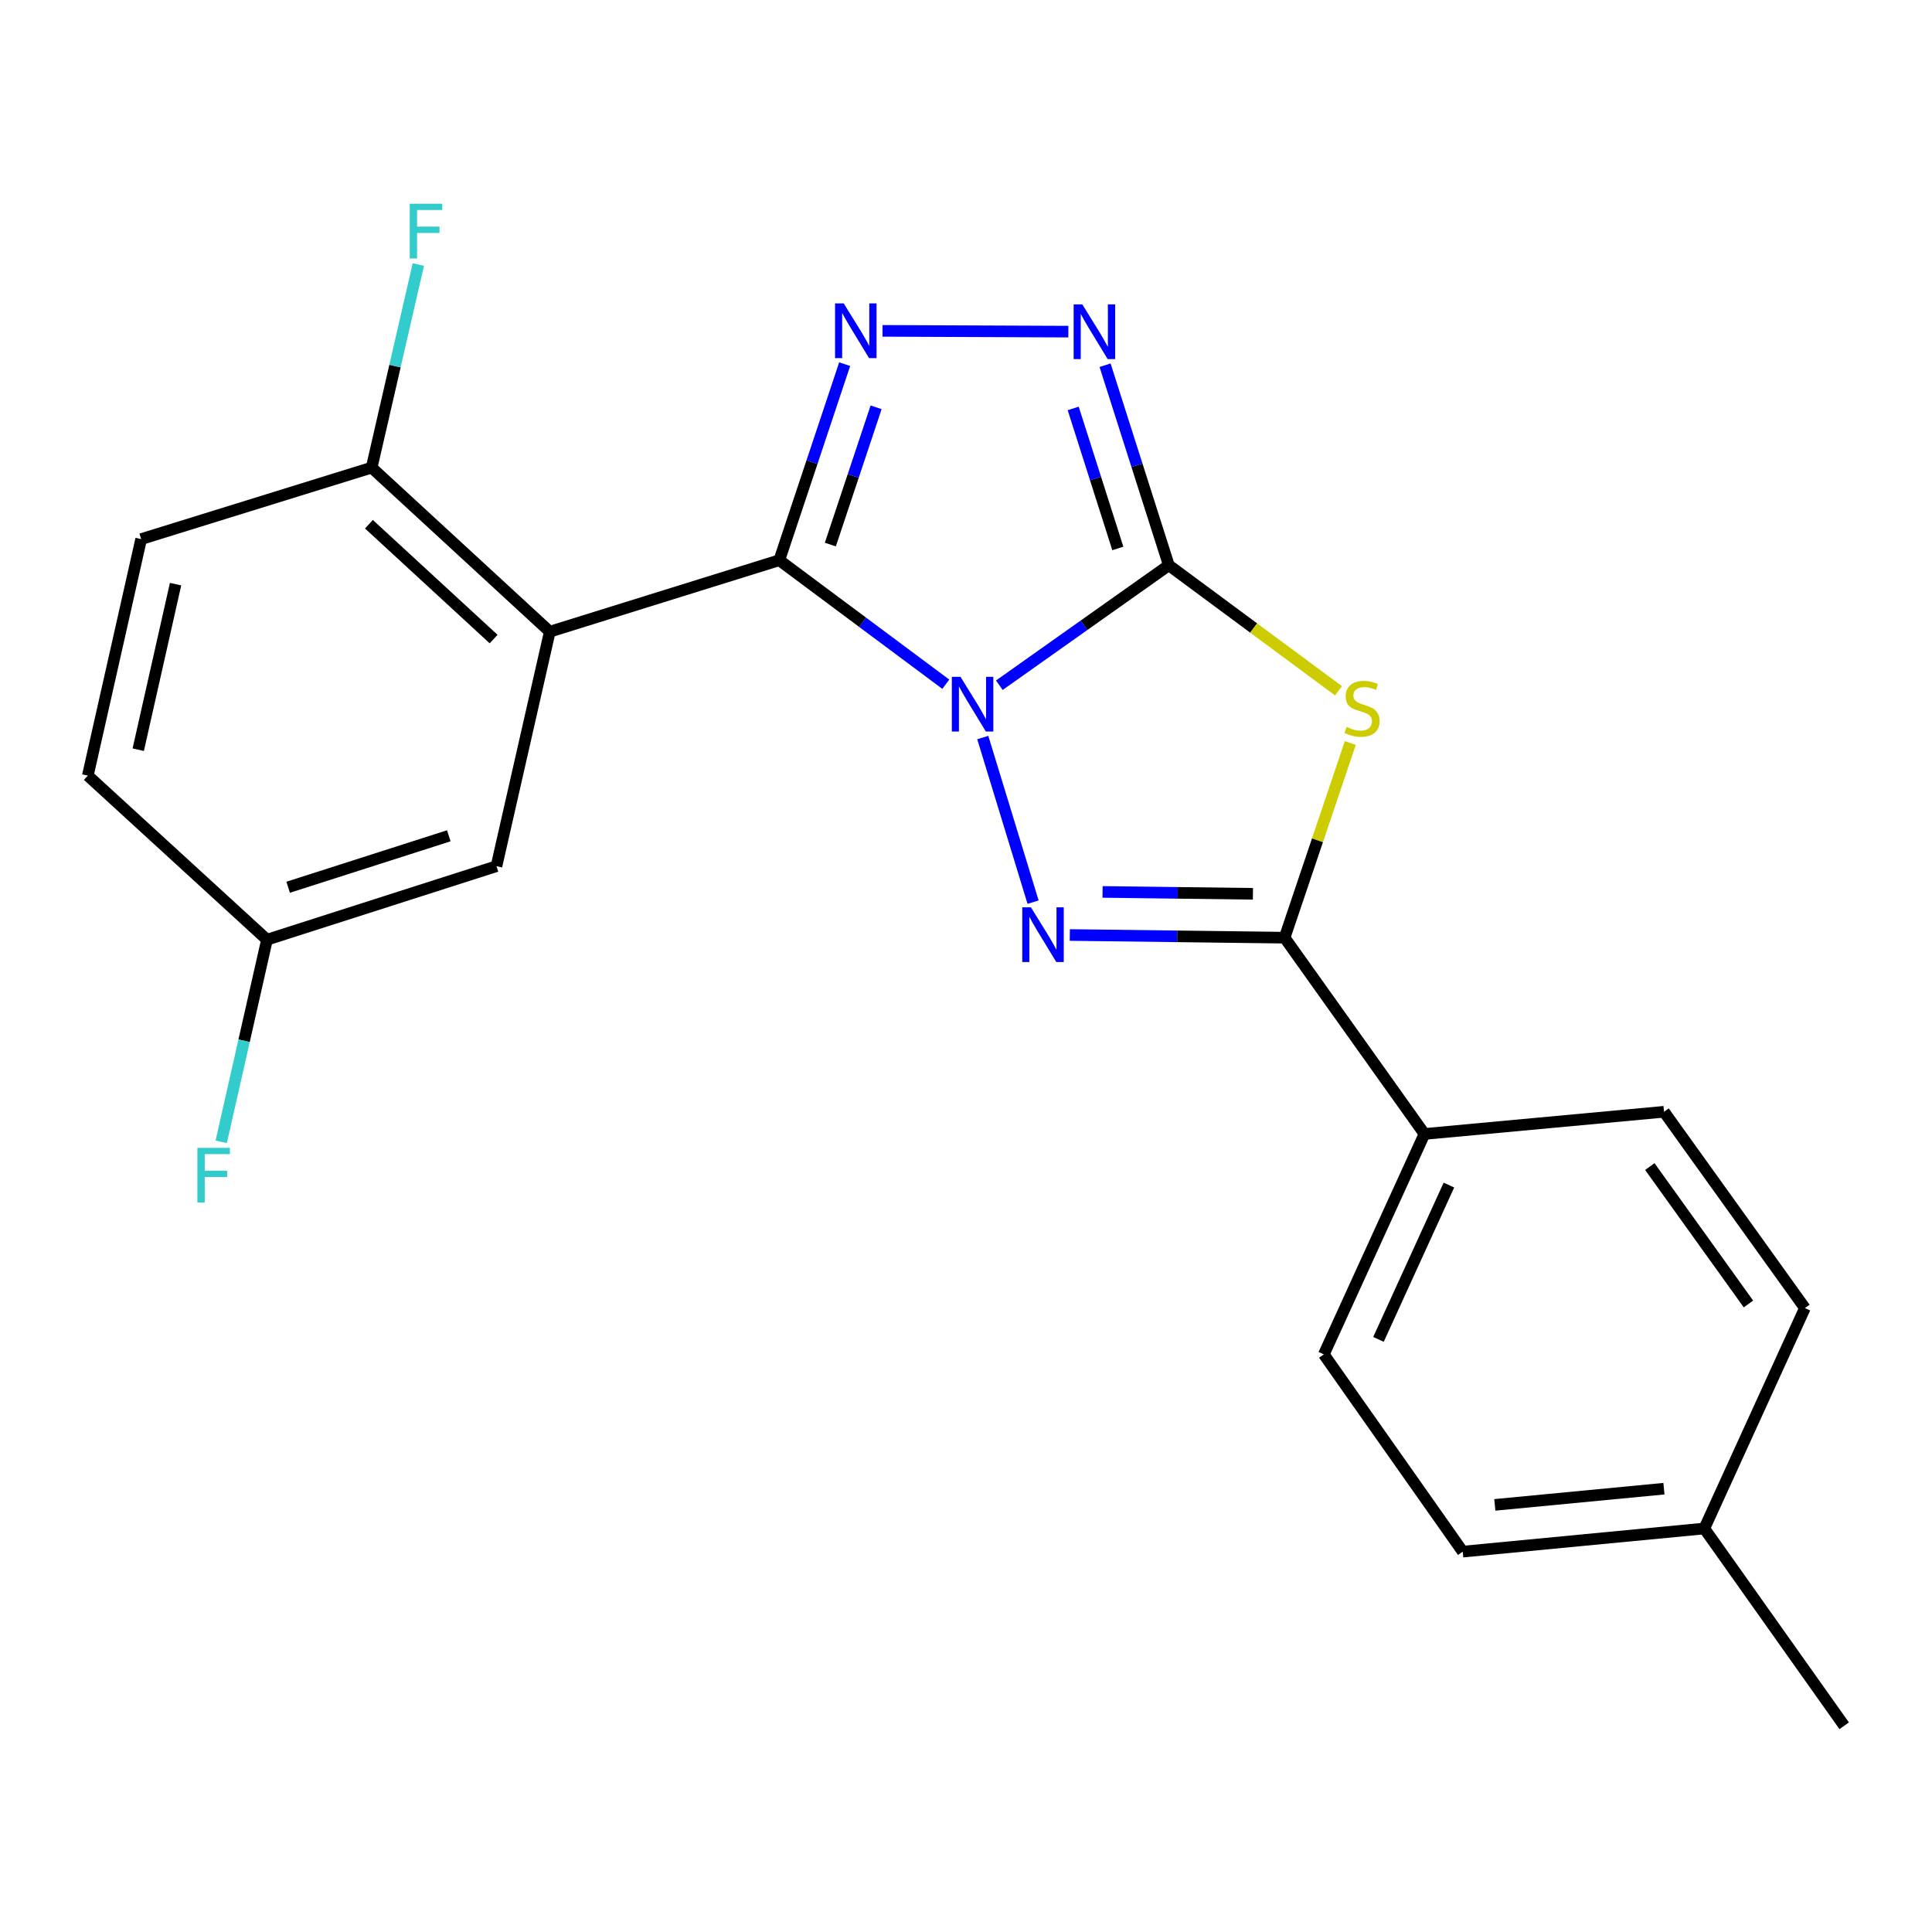 <?xml version='1.0' encoding='iso-8859-1'?>
<svg version='1.1' baseProfile='full'
              xmlns='http://www.w3.org/2000/svg'
                      xmlns:rdkit='http://www.rdkit.org/xml'
                      xmlns:xlink='http://www.w3.org/1999/xlink'
                  xml:space='preserve'
width='1000px' height='1000px' viewBox='0 0 1000 1000'>
<!-- END OF HEADER -->
<rect style='opacity:1.0;fill:#FFFFFF;stroke:none' width='1000' height='1000' x='0' y='0'> </rect>
<path class='bond-0' d='M 517.252,354.668 L 561.115,323.618' style='fill:none;fill-rule:evenodd;stroke:#0000FF;stroke-width:6px;stroke-linecap:butt;stroke-linejoin:miter;stroke-opacity:1' />
<path class='bond-0' d='M 561.115,323.618 L 604.978,292.567' style='fill:none;fill-rule:evenodd;stroke:#000000;stroke-width:6px;stroke-linecap:butt;stroke-linejoin:miter;stroke-opacity:1' />
<path class='bond-1' d='M 489.542,354.152 L 446.452,322.059' style='fill:none;fill-rule:evenodd;stroke:#0000FF;stroke-width:6px;stroke-linecap:butt;stroke-linejoin:miter;stroke-opacity:1' />
<path class='bond-1' d='M 446.452,322.059 L 403.362,289.966' style='fill:none;fill-rule:evenodd;stroke:#000000;stroke-width:6px;stroke-linecap:butt;stroke-linejoin:miter;stroke-opacity:1' />
<path class='bond-2' d='M 508.681,381.753 L 534.718,466.953' style='fill:none;fill-rule:evenodd;stroke:#0000FF;stroke-width:6px;stroke-linecap:butt;stroke-linejoin:miter;stroke-opacity:1' />
<path class='bond-3' d='M 604.978,292.567 L 648.89,325.055' style='fill:none;fill-rule:evenodd;stroke:#000000;stroke-width:6px;stroke-linecap:butt;stroke-linejoin:miter;stroke-opacity:1' />
<path class='bond-3' d='M 648.89,325.055 L 692.802,357.543' style='fill:none;fill-rule:evenodd;stroke:#CCCC00;stroke-width:6px;stroke-linecap:butt;stroke-linejoin:miter;stroke-opacity:1' />
<path class='bond-7' d='M 604.978,292.567 L 588.479,240.804' style='fill:none;fill-rule:evenodd;stroke:#000000;stroke-width:6px;stroke-linecap:butt;stroke-linejoin:miter;stroke-opacity:1' />
<path class='bond-7' d='M 588.479,240.804 L 571.979,189.041' style='fill:none;fill-rule:evenodd;stroke:#0000FF;stroke-width:6px;stroke-linecap:butt;stroke-linejoin:miter;stroke-opacity:1' />
<path class='bond-7' d='M 578.585,283.873 L 567.036,247.639' style='fill:none;fill-rule:evenodd;stroke:#000000;stroke-width:6px;stroke-linecap:butt;stroke-linejoin:miter;stroke-opacity:1' />
<path class='bond-7' d='M 567.036,247.639 L 555.486,211.405' style='fill:none;fill-rule:evenodd;stroke:#0000FF;stroke-width:6px;stroke-linecap:butt;stroke-linejoin:miter;stroke-opacity:1' />
<path class='bond-4' d='M 403.362,289.966 L 420.279,239.227' style='fill:none;fill-rule:evenodd;stroke:#000000;stroke-width:6px;stroke-linecap:butt;stroke-linejoin:miter;stroke-opacity:1' />
<path class='bond-4' d='M 420.279,239.227 L 437.195,188.487' style='fill:none;fill-rule:evenodd;stroke:#0000FF;stroke-width:6px;stroke-linecap:butt;stroke-linejoin:miter;stroke-opacity:1' />
<path class='bond-4' d='M 429.787,281.863 L 441.629,246.345' style='fill:none;fill-rule:evenodd;stroke:#000000;stroke-width:6px;stroke-linecap:butt;stroke-linejoin:miter;stroke-opacity:1' />
<path class='bond-4' d='M 441.629,246.345 L 453.471,210.828' style='fill:none;fill-rule:evenodd;stroke:#0000FF;stroke-width:6px;stroke-linecap:butt;stroke-linejoin:miter;stroke-opacity:1' />
<path class='bond-6' d='M 403.362,289.966 L 284.568,326.964' style='fill:none;fill-rule:evenodd;stroke:#000000;stroke-width:6px;stroke-linecap:butt;stroke-linejoin:miter;stroke-opacity:1' />
<path class='bond-5' d='M 553.727,483.954 L 609.317,484.648' style='fill:none;fill-rule:evenodd;stroke:#0000FF;stroke-width:6px;stroke-linecap:butt;stroke-linejoin:miter;stroke-opacity:1' />
<path class='bond-5' d='M 609.317,484.648 L 664.906,485.343' style='fill:none;fill-rule:evenodd;stroke:#000000;stroke-width:6px;stroke-linecap:butt;stroke-linejoin:miter;stroke-opacity:1' />
<path class='bond-5' d='M 570.685,461.658 L 609.598,462.144' style='fill:none;fill-rule:evenodd;stroke:#0000FF;stroke-width:6px;stroke-linecap:butt;stroke-linejoin:miter;stroke-opacity:1' />
<path class='bond-5' d='M 609.598,462.144 L 648.511,462.631' style='fill:none;fill-rule:evenodd;stroke:#000000;stroke-width:6px;stroke-linecap:butt;stroke-linejoin:miter;stroke-opacity:1' />
<path class='bond-22' d='M 698.913,384.576 L 681.909,434.96' style='fill:none;fill-rule:evenodd;stroke:#CCCC00;stroke-width:6px;stroke-linecap:butt;stroke-linejoin:miter;stroke-opacity:1' />
<path class='bond-22' d='M 681.909,434.96 L 664.906,485.343' style='fill:none;fill-rule:evenodd;stroke:#000000;stroke-width:6px;stroke-linecap:butt;stroke-linejoin:miter;stroke-opacity:1' />
<path class='bond-23' d='M 456.787,171.255 L 552.973,171.654' style='fill:none;fill-rule:evenodd;stroke:#0000FF;stroke-width:6px;stroke-linecap:butt;stroke-linejoin:miter;stroke-opacity:1' />
<path class='bond-9' d='M 664.906,485.343 L 737.3,586.933' style='fill:none;fill-rule:evenodd;stroke:#000000;stroke-width:6px;stroke-linecap:butt;stroke-linejoin:miter;stroke-opacity:1' />
<path class='bond-8' d='M 284.568,326.964 L 192.368,242.041' style='fill:none;fill-rule:evenodd;stroke:#000000;stroke-width:6px;stroke-linecap:butt;stroke-linejoin:miter;stroke-opacity:1' />
<path class='bond-8' d='M 255.491,330.779 L 190.951,271.334' style='fill:none;fill-rule:evenodd;stroke:#000000;stroke-width:6px;stroke-linecap:butt;stroke-linejoin:miter;stroke-opacity:1' />
<path class='bond-10' d='M 284.568,326.964 L 256.973,448.333' style='fill:none;fill-rule:evenodd;stroke:#000000;stroke-width:6px;stroke-linecap:butt;stroke-linejoin:miter;stroke-opacity:1' />
<path class='bond-11' d='M 192.368,242.041 L 73.062,279.039' style='fill:none;fill-rule:evenodd;stroke:#000000;stroke-width:6px;stroke-linecap:butt;stroke-linejoin:miter;stroke-opacity:1' />
<path class='bond-15' d='M 192.368,242.041 L 204.447,189.481' style='fill:none;fill-rule:evenodd;stroke:#000000;stroke-width:6px;stroke-linecap:butt;stroke-linejoin:miter;stroke-opacity:1' />
<path class='bond-15' d='M 204.447,189.481 L 216.525,136.922' style='fill:none;fill-rule:evenodd;stroke:#33CCCC;stroke-width:6px;stroke-linecap:butt;stroke-linejoin:miter;stroke-opacity:1' />
<path class='bond-12' d='M 737.3,586.933 L 685.212,701.025' style='fill:none;fill-rule:evenodd;stroke:#000000;stroke-width:6px;stroke-linecap:butt;stroke-linejoin:miter;stroke-opacity:1' />
<path class='bond-12' d='M 749.96,613.394 L 713.498,693.259' style='fill:none;fill-rule:evenodd;stroke:#000000;stroke-width:6px;stroke-linecap:butt;stroke-linejoin:miter;stroke-opacity:1' />
<path class='bond-13' d='M 737.3,586.933 L 861.296,575.455' style='fill:none;fill-rule:evenodd;stroke:#000000;stroke-width:6px;stroke-linecap:butt;stroke-linejoin:miter;stroke-opacity:1' />
<path class='bond-14' d='M 256.973,448.333 L 138.192,486.381' style='fill:none;fill-rule:evenodd;stroke:#000000;stroke-width:6px;stroke-linecap:butt;stroke-linejoin:miter;stroke-opacity:1' />
<path class='bond-14' d='M 232.29,432.607 L 149.143,459.241' style='fill:none;fill-rule:evenodd;stroke:#000000;stroke-width:6px;stroke-linecap:butt;stroke-linejoin:miter;stroke-opacity:1' />
<path class='bond-16' d='M 73.062,279.039 L 45.455,401.459' style='fill:none;fill-rule:evenodd;stroke:#000000;stroke-width:6px;stroke-linecap:butt;stroke-linejoin:miter;stroke-opacity:1' />
<path class='bond-16' d='M 90.875,302.353 L 71.55,388.047' style='fill:none;fill-rule:evenodd;stroke:#000000;stroke-width:6px;stroke-linecap:butt;stroke-linejoin:miter;stroke-opacity:1' />
<path class='bond-17' d='M 685.212,701.025 L 757.106,803.127' style='fill:none;fill-rule:evenodd;stroke:#000000;stroke-width:6px;stroke-linecap:butt;stroke-linejoin:miter;stroke-opacity:1' />
<path class='bond-18' d='M 861.296,575.455 L 934.215,677.057' style='fill:none;fill-rule:evenodd;stroke:#000000;stroke-width:6px;stroke-linecap:butt;stroke-linejoin:miter;stroke-opacity:1' />
<path class='bond-18' d='M 853.949,603.818 L 904.993,674.939' style='fill:none;fill-rule:evenodd;stroke:#000000;stroke-width:6px;stroke-linecap:butt;stroke-linejoin:miter;stroke-opacity:1' />
<path class='bond-20' d='M 138.192,486.381 L 126.345,538.692' style='fill:none;fill-rule:evenodd;stroke:#000000;stroke-width:6px;stroke-linecap:butt;stroke-linejoin:miter;stroke-opacity:1' />
<path class='bond-20' d='M 126.345,538.692 L 114.499,591.003' style='fill:none;fill-rule:evenodd;stroke:#33CCCC;stroke-width:6px;stroke-linecap:butt;stroke-linejoin:miter;stroke-opacity:1' />
<path class='bond-24' d='M 138.192,486.381 L 45.455,401.459' style='fill:none;fill-rule:evenodd;stroke:#000000;stroke-width:6px;stroke-linecap:butt;stroke-linejoin:miter;stroke-opacity:1' />
<path class='bond-25' d='M 757.106,803.127 L 882.151,791.149' style='fill:none;fill-rule:evenodd;stroke:#000000;stroke-width:6px;stroke-linecap:butt;stroke-linejoin:miter;stroke-opacity:1' />
<path class='bond-25' d='M 773.716,778.927 L 861.248,770.543' style='fill:none;fill-rule:evenodd;stroke:#000000;stroke-width:6px;stroke-linecap:butt;stroke-linejoin:miter;stroke-opacity:1' />
<path class='bond-19' d='M 934.215,677.057 L 882.151,791.149' style='fill:none;fill-rule:evenodd;stroke:#000000;stroke-width:6px;stroke-linecap:butt;stroke-linejoin:miter;stroke-opacity:1' />
<path class='bond-21' d='M 882.151,791.149 L 954.545,893.251' style='fill:none;fill-rule:evenodd;stroke:#000000;stroke-width:6px;stroke-linecap:butt;stroke-linejoin:miter;stroke-opacity:1' />
<path  class='atom-0' d='M 497.141 350.314
L 506.421 365.314
Q 507.341 366.794, 508.821 369.474
Q 510.301 372.154, 510.381 372.314
L 510.381 350.314
L 514.141 350.314
L 514.141 378.634
L 510.261 378.634
L 500.301 362.234
Q 499.141 360.314, 497.901 358.114
Q 496.701 355.914, 496.341 355.234
L 496.341 378.634
L 492.661 378.634
L 492.661 350.314
L 497.141 350.314
' fill='#0000FF'/>
<path  class='atom-3' d='M 533.601 469.62
L 542.881 484.62
Q 543.801 486.1, 545.281 488.78
Q 546.761 491.46, 546.841 491.62
L 546.841 469.62
L 550.601 469.62
L 550.601 497.94
L 546.721 497.94
L 536.761 481.54
Q 535.601 479.62, 534.361 477.42
Q 533.161 475.22, 532.801 474.54
L 532.801 497.94
L 529.121 497.94
L 529.121 469.62
L 533.601 469.62
' fill='#0000FF'/>
<path  class='atom-4' d='M 696.992 376.282
Q 697.312 376.402, 698.632 376.962
Q 699.952 377.522, 701.392 377.882
Q 702.872 378.202, 704.312 378.202
Q 706.992 378.202, 708.552 376.922
Q 710.112 375.602, 710.112 373.322
Q 710.112 371.762, 709.312 370.802
Q 708.552 369.842, 707.352 369.322
Q 706.152 368.802, 704.152 368.202
Q 701.632 367.442, 700.112 366.722
Q 698.632 366.002, 697.552 364.482
Q 696.512 362.962, 696.512 360.402
Q 696.512 356.842, 698.912 354.642
Q 701.352 352.442, 706.152 352.442
Q 709.432 352.442, 713.152 354.002
L 712.232 357.082
Q 708.832 355.682, 706.272 355.682
Q 703.512 355.682, 701.992 356.842
Q 700.472 357.962, 700.512 359.922
Q 700.512 361.442, 701.272 362.362
Q 702.072 363.282, 703.192 363.802
Q 704.352 364.322, 706.272 364.922
Q 708.832 365.722, 710.352 366.522
Q 711.872 367.322, 712.952 368.962
Q 714.072 370.562, 714.072 373.322
Q 714.072 377.242, 711.432 379.362
Q 708.832 381.442, 704.472 381.442
Q 701.952 381.442, 700.032 380.882
Q 698.152 380.362, 695.912 379.442
L 696.992 376.282
' fill='#CCCC00'/>
<path  class='atom-5' d='M 436.7 157.038
L 445.98 172.038
Q 446.9 173.518, 448.38 176.198
Q 449.86 178.878, 449.94 179.038
L 449.94 157.038
L 453.7 157.038
L 453.7 185.358
L 449.82 185.358
L 439.86 168.958
Q 438.7 167.038, 437.46 164.838
Q 436.26 162.638, 435.9 161.958
L 435.9 185.358
L 432.22 185.358
L 432.22 157.038
L 436.7 157.038
' fill='#0000FF'/>
<path  class='atom-8' d='M 560.195 157.55
L 569.475 172.55
Q 570.395 174.03, 571.875 176.71
Q 573.355 179.39, 573.435 179.55
L 573.435 157.55
L 577.195 157.55
L 577.195 185.87
L 573.315 185.87
L 563.355 169.47
Q 562.195 167.55, 560.955 165.35
Q 559.755 163.15, 559.395 162.47
L 559.395 185.87
L 555.715 185.87
L 555.715 157.55
L 560.195 157.55
' fill='#0000FF'/>
<path  class='atom-16' d='M 212.081 105.461
L 228.921 105.461
L 228.921 108.701
L 215.881 108.701
L 215.881 117.301
L 227.481 117.301
L 227.481 120.581
L 215.881 120.581
L 215.881 133.781
L 212.081 133.781
L 212.081 105.461
' fill='#33CCCC'/>
<path  class='atom-21' d='M 102.164 594.128
L 119.004 594.128
L 119.004 597.368
L 105.964 597.368
L 105.964 605.968
L 117.564 605.968
L 117.564 609.248
L 105.964 609.248
L 105.964 622.448
L 102.164 622.448
L 102.164 594.128
' fill='#33CCCC'/>
</svg>
